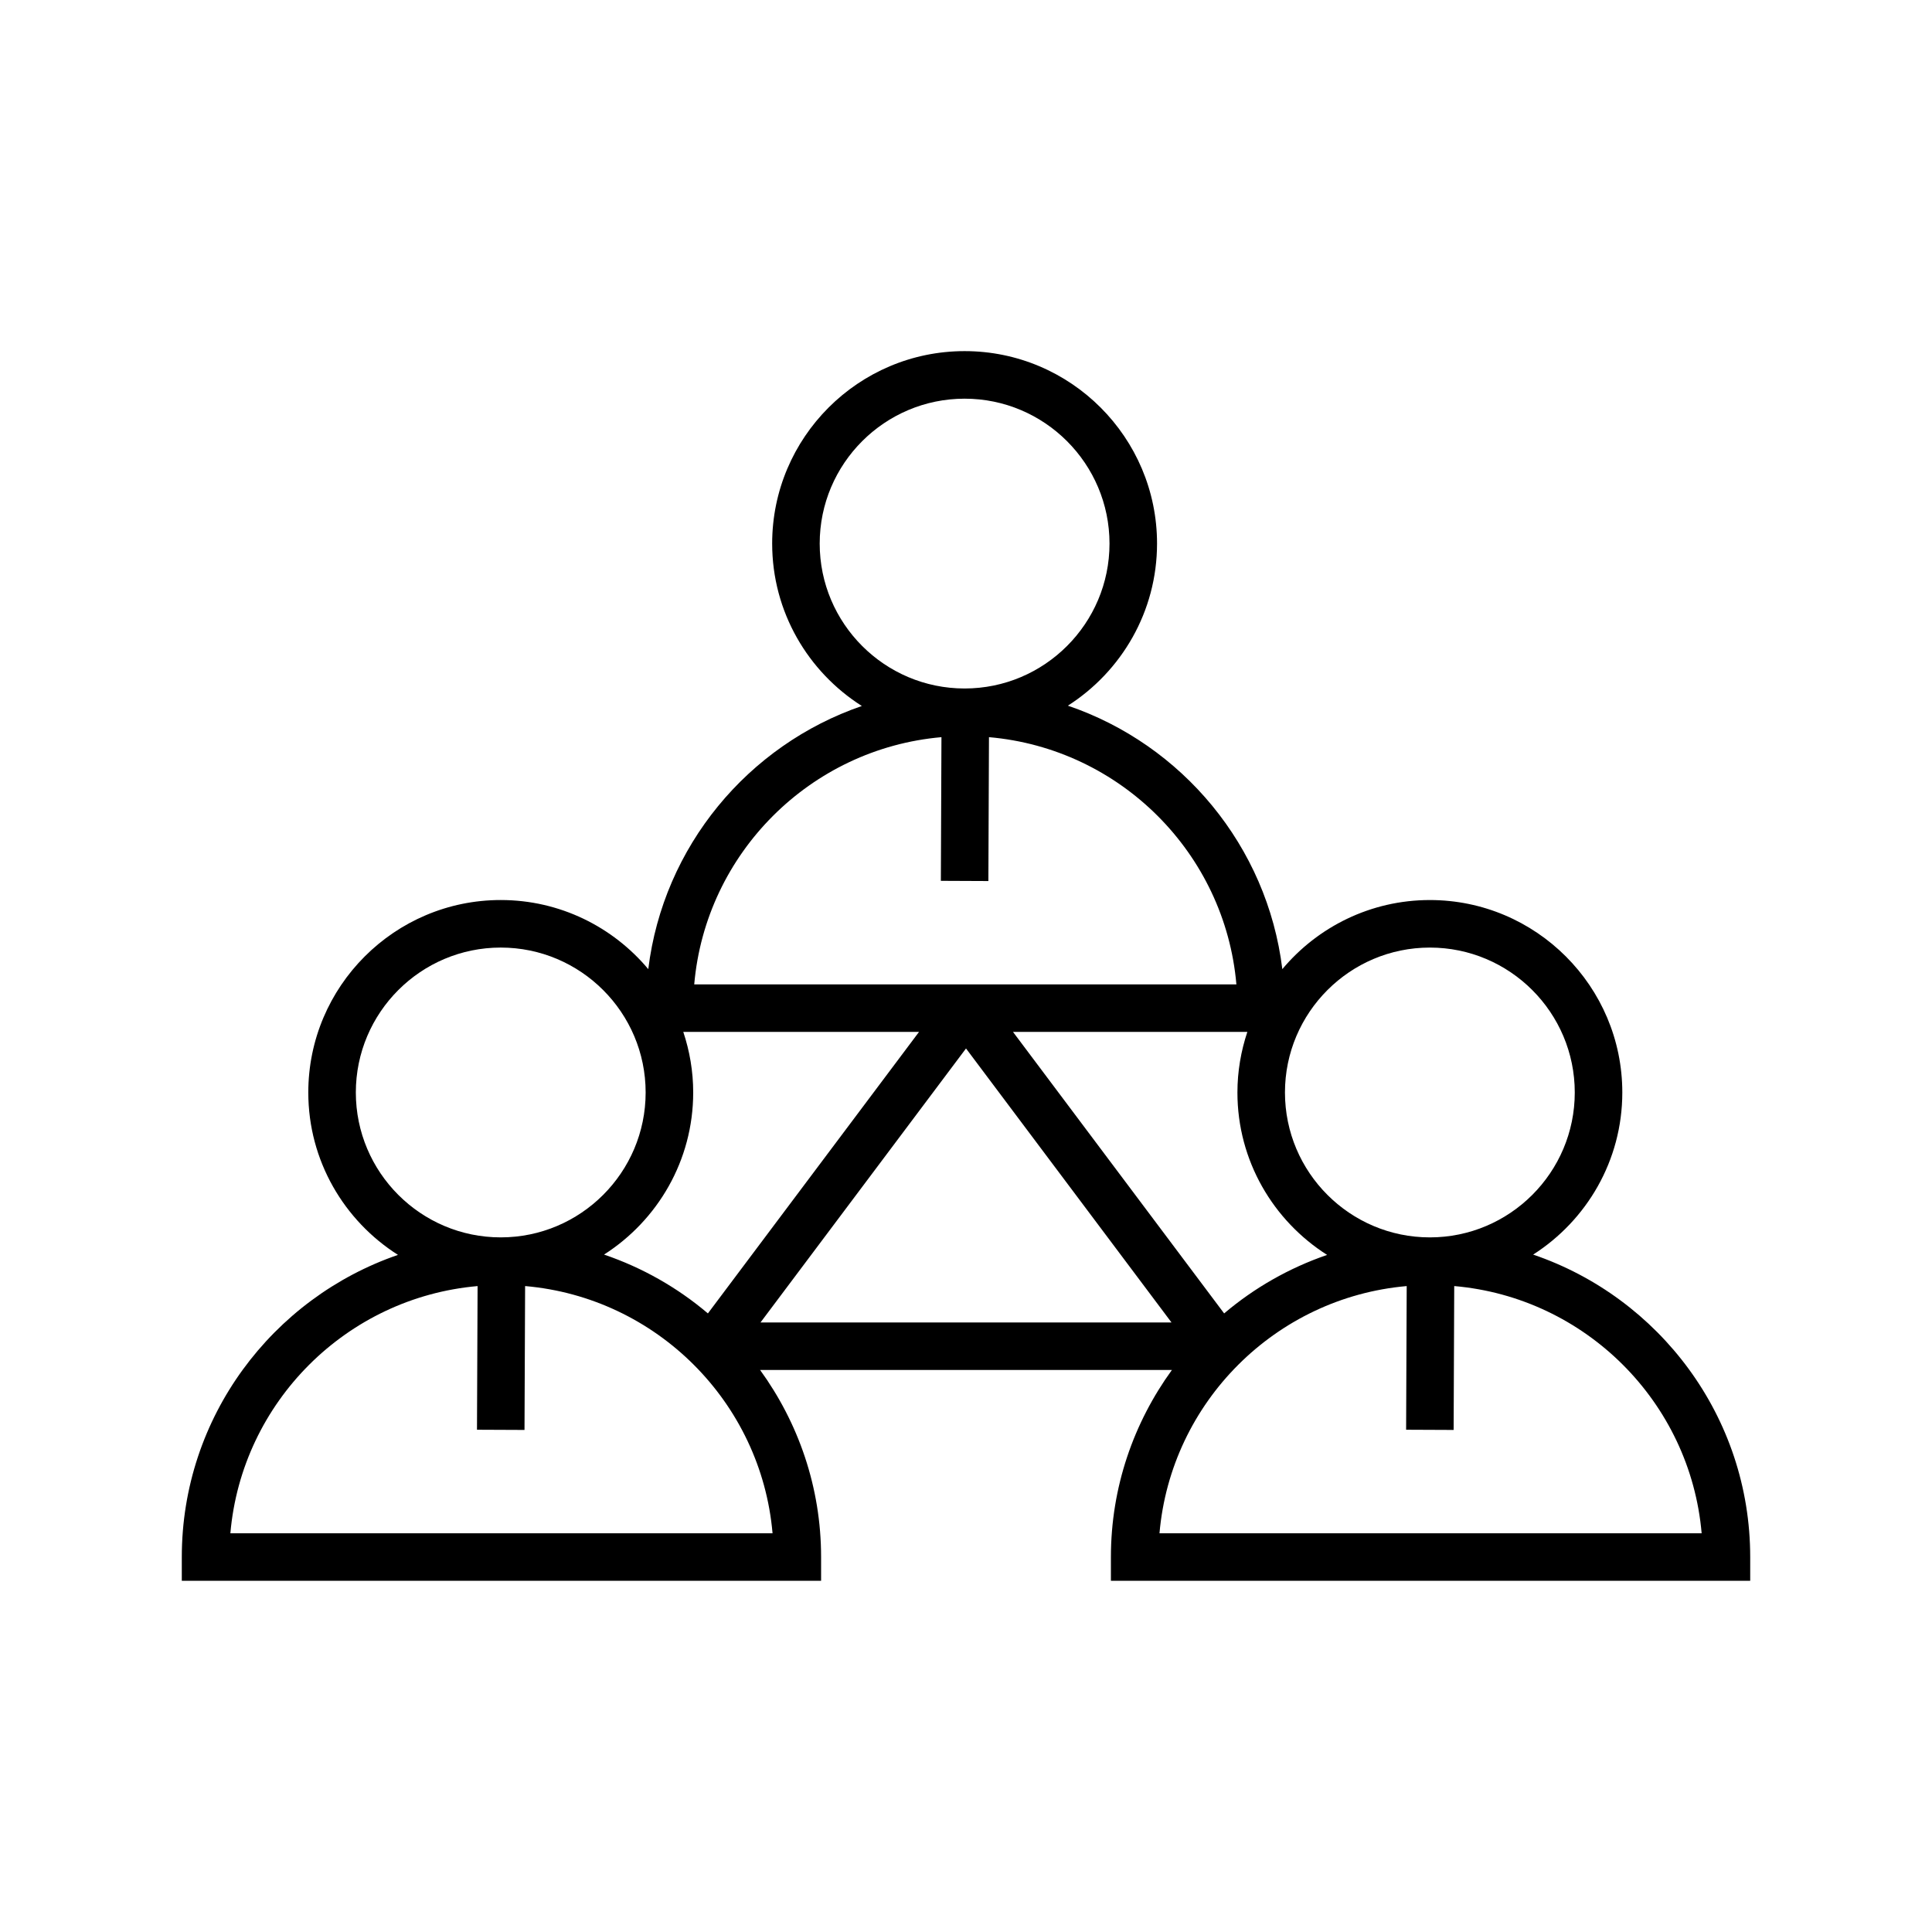 <?xml version="1.0" encoding="UTF-8"?>
<!-- Uploaded to: SVG Repo, www.svgrepo.com, Generator: SVG Repo Mixer Tools -->
<svg fill="#000000" width="800px" height="800px" version="1.1" viewBox="144 144 512 512" xmlns="http://www.w3.org/2000/svg">
 <path d="m550.3 476.48c14.18-9.066 23.629-24.914 23.629-42.961 0-28.121-22.879-51-51-51-15.691 0-29.738 7.133-39.098 18.312-3.992-32.625-26.578-59.527-56.828-69.82 14.18-9.066 23.625-24.914 23.625-42.961 0-28.121-22.875-51-50.996-51s-51 22.879-51 51c0 18.102 9.508 33.992 23.766 43.043-30.133 10.352-52.613 37.191-56.598 69.734-9.363-11.18-23.41-18.312-39.098-18.312-28.121 0-51 22.879-51 51 0 18.102 9.508 33.992 23.766 43.043-33.273 11.438-57.289 42.969-57.289 80.074v6.297h169.42v-6.297c0-18.523-6.043-35.621-16.168-49.578h109.14c-10.125 13.957-16.168 31.055-16.168 49.578v6.297h169.42v-6.297c0-37.191-24.125-68.789-57.523-80.152zm-27.371-81.363c21.176 0 38.402 17.227 38.402 38.402 0 21.176-17.227 38.402-38.402 38.402s-38.402-17.227-38.402-38.402c0-21.176 17.227-38.402 38.402-38.402zm-27.23 81.449c-10.086 3.465-19.32 8.742-27.289 15.504l-55.953-74.602h62.102c-1.684 5.055-2.629 10.441-2.629 16.055 0 18.102 9.512 33.988 23.77 43.043zm-134.47-188.51c0-21.176 17.227-38.402 38.402-38.402 21.172 0 38.402 17.227 38.402 38.402s-17.227 38.402-38.402 38.402c-21.172 0-38.402-17.227-38.402-38.402zm32.266 51.301-0.156 38.074 12.594 0.055 0.156-38.129c34.762 3.012 62.551 30.758 65.57 65.516h-143.68c3.023-34.742 30.781-62.48 65.52-65.516zm-5.945 78.109-55.949 74.602c-8.031-6.816-17.344-12.125-27.523-15.59 14.18-9.066 23.629-24.914 23.629-42.961 0-5.613-0.945-11-2.629-16.055zm-149.25 16.051c0-21.176 17.227-38.402 38.402-38.402s38.402 17.227 38.402 38.402c0 21.176-17.227 38.402-38.402 38.402-21.176 0.004-38.402-17.227-38.402-38.402zm110.43 116.82h-143.68c3.019-34.738 30.781-62.477 65.516-65.512l-0.16 38.07 12.594 0.055 0.16-38.129c34.766 3.012 62.555 30.758 65.574 65.516zm-3.184-55.875 54.457-72.609 54.453 72.609zm105.73 55.875c3.019-34.738 30.781-62.477 65.516-65.512l-0.156 38.07 12.594 0.055 0.156-38.129c34.762 3.012 62.551 30.758 65.57 65.516z"/>
</svg>